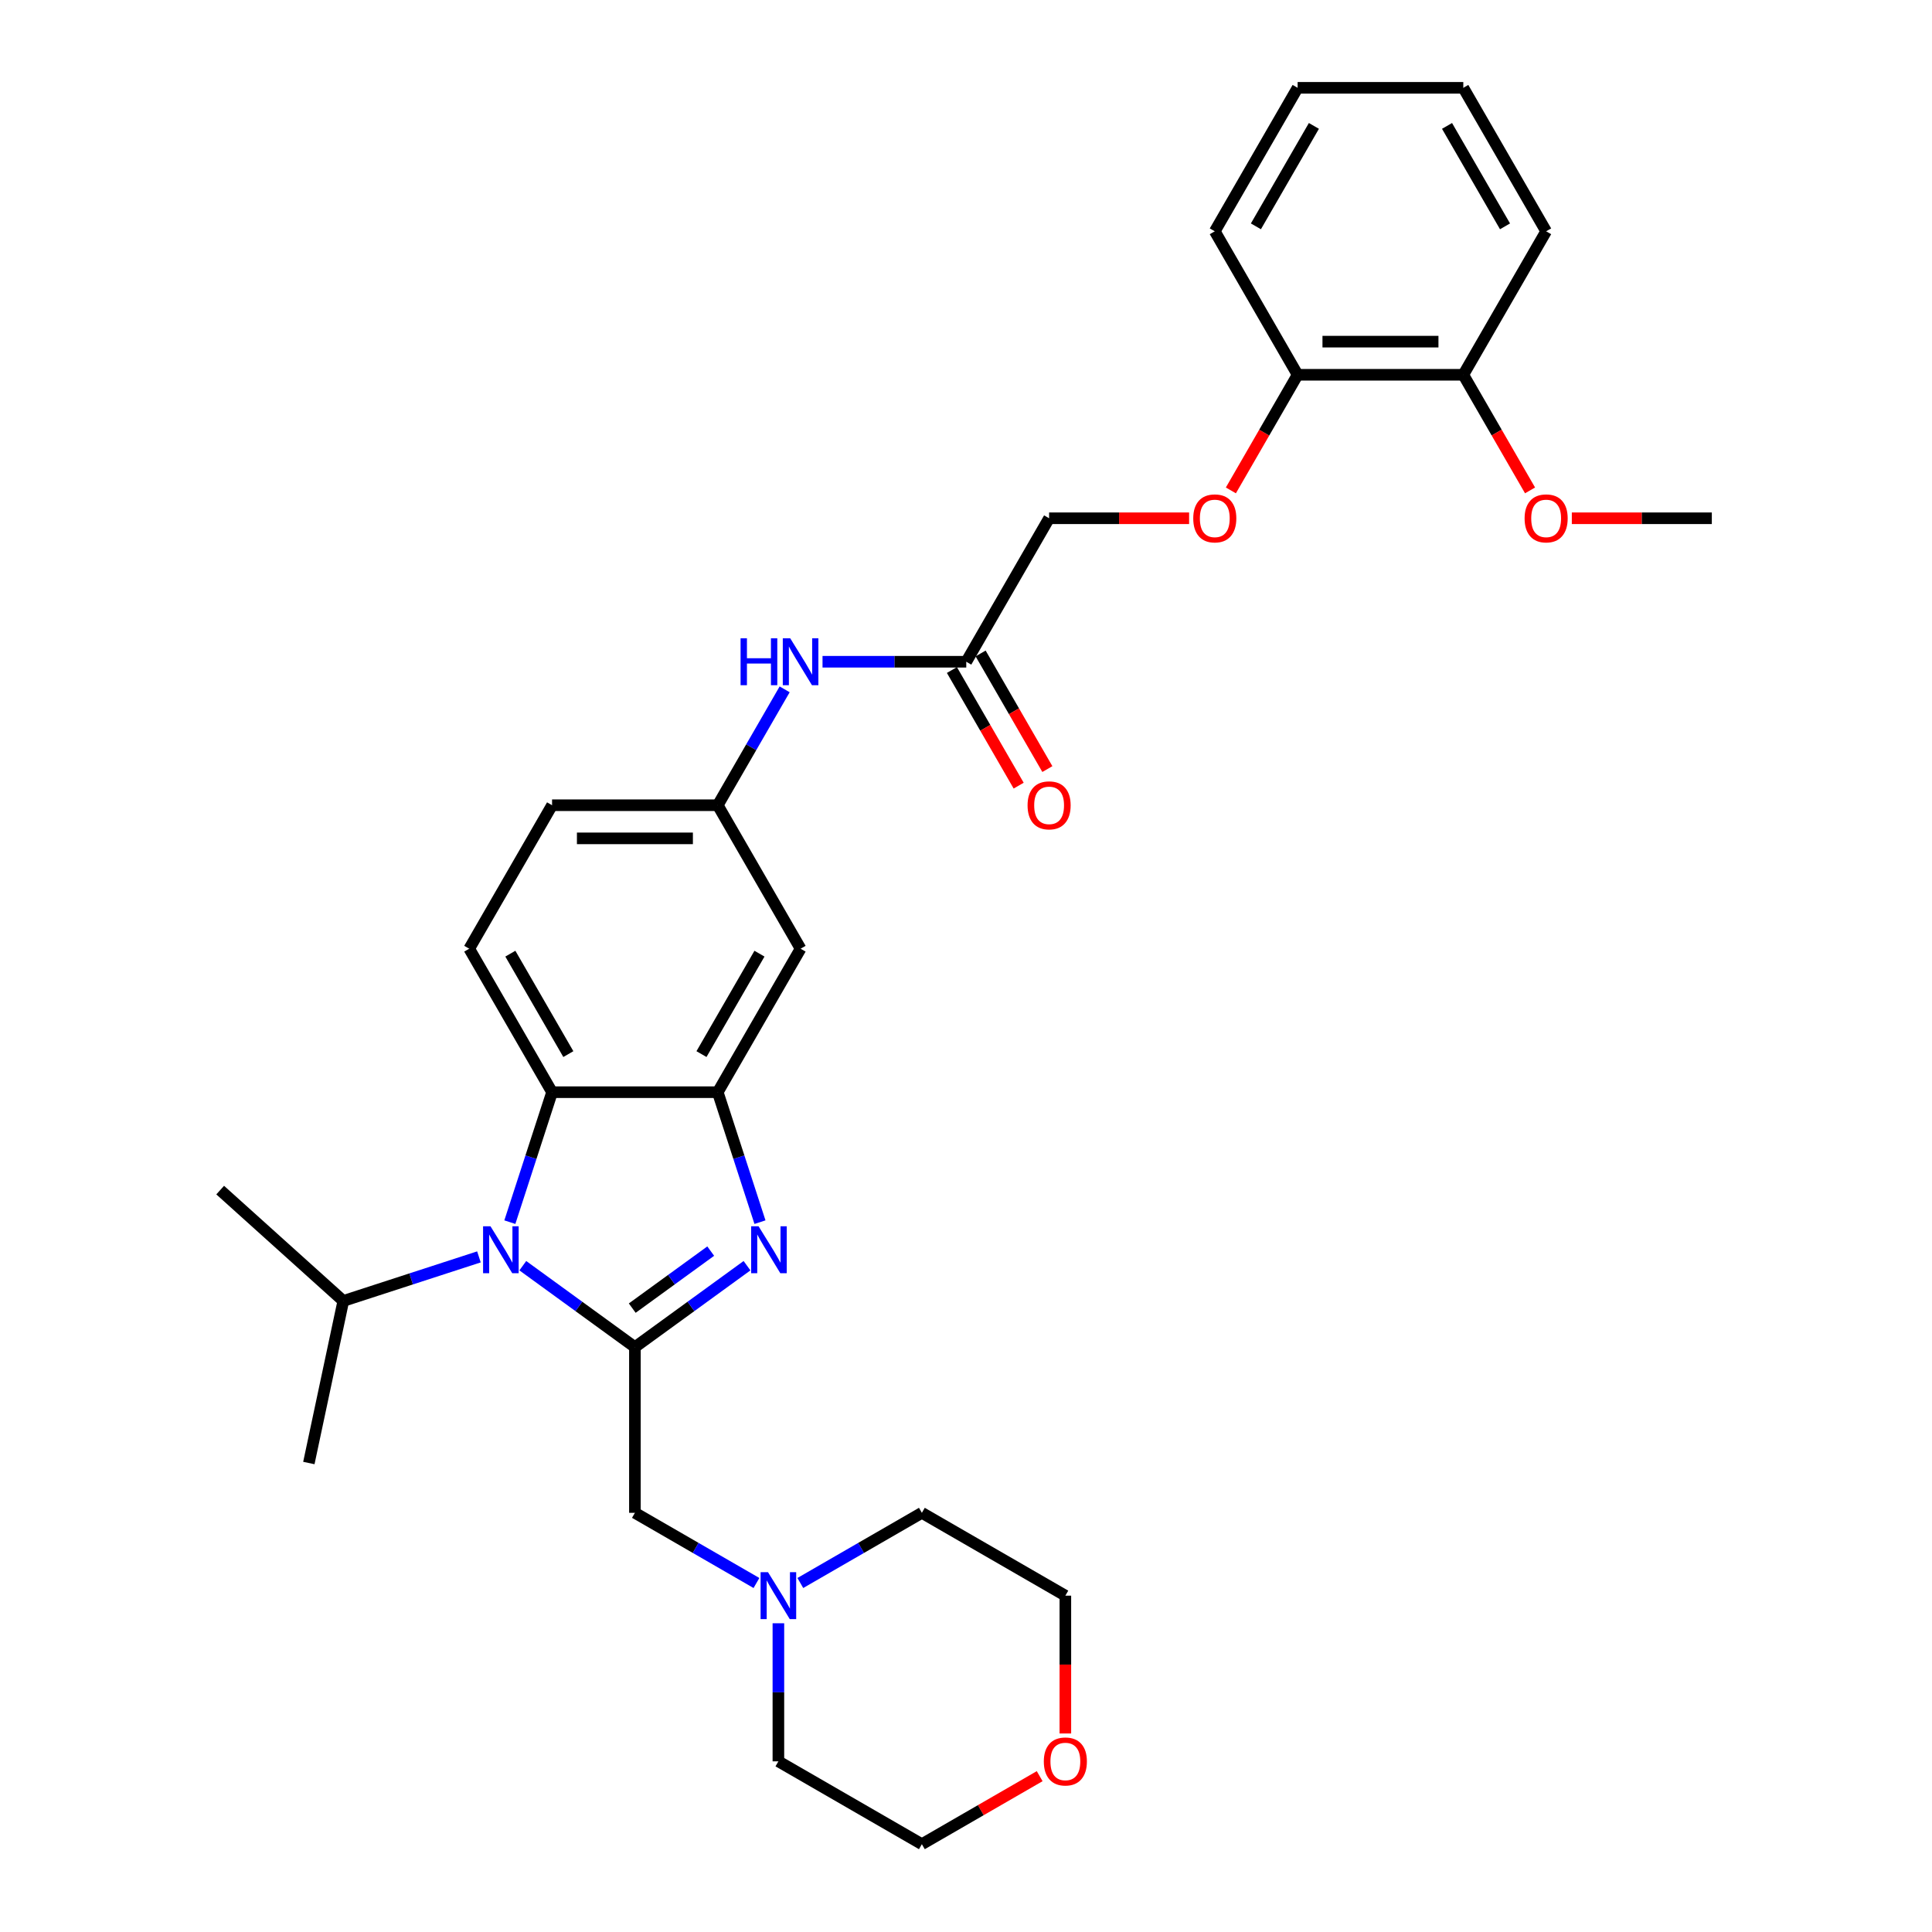 <?xml version='1.0' encoding='iso-8859-1'?>
<svg version='1.1' baseProfile='full'
              xmlns='http://www.w3.org/2000/svg'
                      xmlns:rdkit='http://www.rdkit.org/xml'
                      xmlns:xlink='http://www.w3.org/1999/xlink'
                  xml:space='preserve'
width='1000px' height='1000px' viewBox='0 0 1000 1000'>
<!-- END OF HEADER -->
<rect style='opacity:1.0;fill:#FFFFFF;stroke:none' width='1000' height='1000' x='0' y='0'> </rect>
<path class='bond-0' d='M 328.628,697.28 L 357.64,676.202' style='fill:none;fill-rule:evenodd;stroke:#000000;stroke-width:6px;stroke-linecap:butt;stroke-linejoin:miter;stroke-opacity:1' />
<path class='bond-0' d='M 357.64,676.202 L 386.651,655.124' style='fill:none;fill-rule:evenodd;stroke:#0000FF;stroke-width:6px;stroke-linecap:butt;stroke-linejoin:miter;stroke-opacity:1' />
<path class='bond-0' d='M 327.25,677.081 L 347.558,662.327' style='fill:none;fill-rule:evenodd;stroke:#000000;stroke-width:6px;stroke-linecap:butt;stroke-linejoin:miter;stroke-opacity:1' />
<path class='bond-0' d='M 347.558,662.327 L 367.867,647.572' style='fill:none;fill-rule:evenodd;stroke:#0000FF;stroke-width:6px;stroke-linecap:butt;stroke-linejoin:miter;stroke-opacity:1' />
<path class='bond-1' d='M 328.628,697.28 L 299.616,676.202' style='fill:none;fill-rule:evenodd;stroke:#000000;stroke-width:6px;stroke-linecap:butt;stroke-linejoin:miter;stroke-opacity:1' />
<path class='bond-1' d='M 299.616,676.202 L 270.605,655.124' style='fill:none;fill-rule:evenodd;stroke:#0000FF;stroke-width:6px;stroke-linecap:butt;stroke-linejoin:miter;stroke-opacity:1' />
<path class='bond-4' d='M 328.628,697.28 L 328.628,783.035' style='fill:none;fill-rule:evenodd;stroke:#000000;stroke-width:6px;stroke-linecap:butt;stroke-linejoin:miter;stroke-opacity:1' />
<path class='bond-2' d='M 393.363,632.588 L 382.434,598.952' style='fill:none;fill-rule:evenodd;stroke:#0000FF;stroke-width:6px;stroke-linecap:butt;stroke-linejoin:miter;stroke-opacity:1' />
<path class='bond-2' d='M 382.434,598.952 L 371.505,565.317' style='fill:none;fill-rule:evenodd;stroke:#000000;stroke-width:6px;stroke-linecap:butt;stroke-linejoin:miter;stroke-opacity:1' />
<path class='bond-3' d='M 263.893,632.588 L 274.822,598.952' style='fill:none;fill-rule:evenodd;stroke:#0000FF;stroke-width:6px;stroke-linecap:butt;stroke-linejoin:miter;stroke-opacity:1' />
<path class='bond-3' d='M 274.822,598.952 L 285.75,565.317' style='fill:none;fill-rule:evenodd;stroke:#000000;stroke-width:6px;stroke-linecap:butt;stroke-linejoin:miter;stroke-opacity:1' />
<path class='bond-12' d='M 247.897,650.564 L 212.795,661.969' style='fill:none;fill-rule:evenodd;stroke:#0000FF;stroke-width:6px;stroke-linecap:butt;stroke-linejoin:miter;stroke-opacity:1' />
<path class='bond-12' d='M 212.795,661.969 L 177.693,673.375' style='fill:none;fill-rule:evenodd;stroke:#000000;stroke-width:6px;stroke-linecap:butt;stroke-linejoin:miter;stroke-opacity:1' />
<path class='bond-5' d='M 371.505,565.317 L 414.383,491.051' style='fill:none;fill-rule:evenodd;stroke:#000000;stroke-width:6px;stroke-linecap:butt;stroke-linejoin:miter;stroke-opacity:1' />
<path class='bond-5' d='M 363.084,545.601 L 393.098,493.615' style='fill:none;fill-rule:evenodd;stroke:#000000;stroke-width:6px;stroke-linecap:butt;stroke-linejoin:miter;stroke-opacity:1' />
<path class='bond-31' d='M 371.505,565.317 L 285.75,565.317' style='fill:none;fill-rule:evenodd;stroke:#000000;stroke-width:6px;stroke-linecap:butt;stroke-linejoin:miter;stroke-opacity:1' />
<path class='bond-7' d='M 285.75,565.317 L 242.873,491.051' style='fill:none;fill-rule:evenodd;stroke:#000000;stroke-width:6px;stroke-linecap:butt;stroke-linejoin:miter;stroke-opacity:1' />
<path class='bond-7' d='M 294.172,545.601 L 264.158,493.615' style='fill:none;fill-rule:evenodd;stroke:#000000;stroke-width:6px;stroke-linecap:butt;stroke-linejoin:miter;stroke-opacity:1' />
<path class='bond-6' d='M 328.628,783.035 L 360.084,801.197' style='fill:none;fill-rule:evenodd;stroke:#000000;stroke-width:6px;stroke-linecap:butt;stroke-linejoin:miter;stroke-opacity:1' />
<path class='bond-6' d='M 360.084,801.197 L 391.54,819.358' style='fill:none;fill-rule:evenodd;stroke:#0000FF;stroke-width:6px;stroke-linecap:butt;stroke-linejoin:miter;stroke-opacity:1' />
<path class='bond-10' d='M 414.383,491.051 L 371.505,416.785' style='fill:none;fill-rule:evenodd;stroke:#000000;stroke-width:6px;stroke-linecap:butt;stroke-linejoin:miter;stroke-opacity:1' />
<path class='bond-20' d='M 402.894,840.2 L 402.894,875.934' style='fill:none;fill-rule:evenodd;stroke:#0000FF;stroke-width:6px;stroke-linecap:butt;stroke-linejoin:miter;stroke-opacity:1' />
<path class='bond-20' d='M 402.894,875.934 L 402.894,911.668' style='fill:none;fill-rule:evenodd;stroke:#000000;stroke-width:6px;stroke-linecap:butt;stroke-linejoin:miter;stroke-opacity:1' />
<path class='bond-21' d='M 414.248,819.358 L 445.704,801.197' style='fill:none;fill-rule:evenodd;stroke:#0000FF;stroke-width:6px;stroke-linecap:butt;stroke-linejoin:miter;stroke-opacity:1' />
<path class='bond-21' d='M 445.704,801.197 L 477.16,783.035' style='fill:none;fill-rule:evenodd;stroke:#000000;stroke-width:6px;stroke-linecap:butt;stroke-linejoin:miter;stroke-opacity:1' />
<path class='bond-18' d='M 242.873,491.051 L 285.75,416.785' style='fill:none;fill-rule:evenodd;stroke:#000000;stroke-width:6px;stroke-linecap:butt;stroke-linejoin:miter;stroke-opacity:1' />
<path class='bond-8' d='M 500.138,342.519 L 462.937,342.519' style='fill:none;fill-rule:evenodd;stroke:#000000;stroke-width:6px;stroke-linecap:butt;stroke-linejoin:miter;stroke-opacity:1' />
<path class='bond-8' d='M 462.937,342.519 L 425.737,342.519' style='fill:none;fill-rule:evenodd;stroke:#0000FF;stroke-width:6px;stroke-linecap:butt;stroke-linejoin:miter;stroke-opacity:1' />
<path class='bond-14' d='M 492.711,346.806 L 509.986,376.728' style='fill:none;fill-rule:evenodd;stroke:#000000;stroke-width:6px;stroke-linecap:butt;stroke-linejoin:miter;stroke-opacity:1' />
<path class='bond-14' d='M 509.986,376.728 L 527.261,406.649' style='fill:none;fill-rule:evenodd;stroke:#FF0000;stroke-width:6px;stroke-linecap:butt;stroke-linejoin:miter;stroke-opacity:1' />
<path class='bond-14' d='M 507.565,338.231 L 524.84,368.152' style='fill:none;fill-rule:evenodd;stroke:#000000;stroke-width:6px;stroke-linecap:butt;stroke-linejoin:miter;stroke-opacity:1' />
<path class='bond-14' d='M 524.84,368.152 L 542.114,398.073' style='fill:none;fill-rule:evenodd;stroke:#FF0000;stroke-width:6px;stroke-linecap:butt;stroke-linejoin:miter;stroke-opacity:1' />
<path class='bond-17' d='M 500.138,342.519 L 543.016,268.253' style='fill:none;fill-rule:evenodd;stroke:#000000;stroke-width:6px;stroke-linecap:butt;stroke-linejoin:miter;stroke-opacity:1' />
<path class='bond-9' d='M 406.134,356.806 L 388.82,386.795' style='fill:none;fill-rule:evenodd;stroke:#0000FF;stroke-width:6px;stroke-linecap:butt;stroke-linejoin:miter;stroke-opacity:1' />
<path class='bond-9' d='M 388.82,386.795 L 371.505,416.785' style='fill:none;fill-rule:evenodd;stroke:#000000;stroke-width:6px;stroke-linecap:butt;stroke-linejoin:miter;stroke-opacity:1' />
<path class='bond-33' d='M 371.505,416.785 L 285.75,416.785' style='fill:none;fill-rule:evenodd;stroke:#000000;stroke-width:6px;stroke-linecap:butt;stroke-linejoin:miter;stroke-opacity:1' />
<path class='bond-33' d='M 358.642,433.936 L 298.614,433.936' style='fill:none;fill-rule:evenodd;stroke:#000000;stroke-width:6px;stroke-linecap:butt;stroke-linejoin:miter;stroke-opacity:1' />
<path class='bond-11' d='M 615.479,268.253 L 579.247,268.253' style='fill:none;fill-rule:evenodd;stroke:#FF0000;stroke-width:6px;stroke-linecap:butt;stroke-linejoin:miter;stroke-opacity:1' />
<path class='bond-11' d='M 579.247,268.253 L 543.016,268.253' style='fill:none;fill-rule:evenodd;stroke:#000000;stroke-width:6px;stroke-linecap:butt;stroke-linejoin:miter;stroke-opacity:1' />
<path class='bond-13' d='M 637.098,253.829 L 654.373,223.908' style='fill:none;fill-rule:evenodd;stroke:#FF0000;stroke-width:6px;stroke-linecap:butt;stroke-linejoin:miter;stroke-opacity:1' />
<path class='bond-13' d='M 654.373,223.908 L 671.648,193.987' style='fill:none;fill-rule:evenodd;stroke:#000000;stroke-width:6px;stroke-linecap:butt;stroke-linejoin:miter;stroke-opacity:1' />
<path class='bond-26' d='M 177.693,673.375 L 113.964,615.993' style='fill:none;fill-rule:evenodd;stroke:#000000;stroke-width:6px;stroke-linecap:butt;stroke-linejoin:miter;stroke-opacity:1' />
<path class='bond-27' d='M 177.693,673.375 L 159.863,757.256' style='fill:none;fill-rule:evenodd;stroke:#000000;stroke-width:6px;stroke-linecap:butt;stroke-linejoin:miter;stroke-opacity:1' />
<path class='bond-15' d='M 671.648,193.987 L 757.403,193.987' style='fill:none;fill-rule:evenodd;stroke:#000000;stroke-width:6px;stroke-linecap:butt;stroke-linejoin:miter;stroke-opacity:1' />
<path class='bond-15' d='M 684.511,176.836 L 744.54,176.836' style='fill:none;fill-rule:evenodd;stroke:#000000;stroke-width:6px;stroke-linecap:butt;stroke-linejoin:miter;stroke-opacity:1' />
<path class='bond-24' d='M 671.648,193.987 L 628.771,119.721' style='fill:none;fill-rule:evenodd;stroke:#000000;stroke-width:6px;stroke-linecap:butt;stroke-linejoin:miter;stroke-opacity:1' />
<path class='bond-19' d='M 757.403,193.987 L 774.678,223.908' style='fill:none;fill-rule:evenodd;stroke:#000000;stroke-width:6px;stroke-linecap:butt;stroke-linejoin:miter;stroke-opacity:1' />
<path class='bond-19' d='M 774.678,223.908 L 791.953,253.829' style='fill:none;fill-rule:evenodd;stroke:#FF0000;stroke-width:6px;stroke-linecap:butt;stroke-linejoin:miter;stroke-opacity:1' />
<path class='bond-25' d='M 757.403,193.987 L 800.281,119.721' style='fill:none;fill-rule:evenodd;stroke:#000000;stroke-width:6px;stroke-linecap:butt;stroke-linejoin:miter;stroke-opacity:1' />
<path class='bond-16' d='M 551.426,897.244 L 551.426,861.578' style='fill:none;fill-rule:evenodd;stroke:#FF0000;stroke-width:6px;stroke-linecap:butt;stroke-linejoin:miter;stroke-opacity:1' />
<path class='bond-16' d='M 551.426,861.578 L 551.426,825.913' style='fill:none;fill-rule:evenodd;stroke:#000000;stroke-width:6px;stroke-linecap:butt;stroke-linejoin:miter;stroke-opacity:1' />
<path class='bond-32' d='M 538.134,919.342 L 507.647,936.944' style='fill:none;fill-rule:evenodd;stroke:#FF0000;stroke-width:6px;stroke-linecap:butt;stroke-linejoin:miter;stroke-opacity:1' />
<path class='bond-32' d='M 507.647,936.944 L 477.16,954.545' style='fill:none;fill-rule:evenodd;stroke:#000000;stroke-width:6px;stroke-linecap:butt;stroke-linejoin:miter;stroke-opacity:1' />
<path class='bond-28' d='M 813.573,268.253 L 849.804,268.253' style='fill:none;fill-rule:evenodd;stroke:#FF0000;stroke-width:6px;stroke-linecap:butt;stroke-linejoin:miter;stroke-opacity:1' />
<path class='bond-28' d='M 849.804,268.253 L 886.036,268.253' style='fill:none;fill-rule:evenodd;stroke:#000000;stroke-width:6px;stroke-linecap:butt;stroke-linejoin:miter;stroke-opacity:1' />
<path class='bond-23' d='M 402.894,911.668 L 477.16,954.545' style='fill:none;fill-rule:evenodd;stroke:#000000;stroke-width:6px;stroke-linecap:butt;stroke-linejoin:miter;stroke-opacity:1' />
<path class='bond-22' d='M 477.16,783.035 L 551.426,825.913' style='fill:none;fill-rule:evenodd;stroke:#000000;stroke-width:6px;stroke-linecap:butt;stroke-linejoin:miter;stroke-opacity:1' />
<path class='bond-29' d='M 628.771,119.721 L 671.648,45.455' style='fill:none;fill-rule:evenodd;stroke:#000000;stroke-width:6px;stroke-linecap:butt;stroke-linejoin:miter;stroke-opacity:1' />
<path class='bond-29' d='M 650.055,117.156 L 680.07,65.17' style='fill:none;fill-rule:evenodd;stroke:#000000;stroke-width:6px;stroke-linecap:butt;stroke-linejoin:miter;stroke-opacity:1' />
<path class='bond-34' d='M 800.281,119.721 L 757.403,45.455' style='fill:none;fill-rule:evenodd;stroke:#000000;stroke-width:6px;stroke-linecap:butt;stroke-linejoin:miter;stroke-opacity:1' />
<path class='bond-34' d='M 778.996,117.156 L 748.982,65.17' style='fill:none;fill-rule:evenodd;stroke:#000000;stroke-width:6px;stroke-linecap:butt;stroke-linejoin:miter;stroke-opacity:1' />
<path class='bond-30' d='M 671.648,45.455 L 757.403,45.455' style='fill:none;fill-rule:evenodd;stroke:#000000;stroke-width:6px;stroke-linecap:butt;stroke-linejoin:miter;stroke-opacity:1' />
<path  class='atom-1' d='M 392.637 634.732
L 400.595 647.595
Q 401.384 648.864, 402.653 651.163
Q 403.922 653.461, 403.991 653.598
L 403.991 634.732
L 407.215 634.732
L 407.215 659.018
L 403.888 659.018
L 395.347 644.954
Q 394.352 643.307, 393.289 641.421
Q 392.26 639.534, 391.951 638.951
L 391.951 659.018
L 388.795 659.018
L 388.795 634.732
L 392.637 634.732
' fill='#0000FF'/>
<path  class='atom-2' d='M 253.882 634.732
L 261.84 647.595
Q 262.629 648.864, 263.899 651.163
Q 265.168 653.461, 265.236 653.598
L 265.236 634.732
L 268.461 634.732
L 268.461 659.018
L 265.133 659.018
L 256.592 644.954
Q 255.597 643.307, 254.534 641.421
Q 253.505 639.534, 253.196 638.951
L 253.196 659.018
L 250.041 659.018
L 250.041 634.732
L 253.882 634.732
' fill='#0000FF'/>
<path  class='atom-7' d='M 397.526 813.77
L 405.484 826.633
Q 406.273 827.902, 407.542 830.201
Q 408.811 832.499, 408.88 832.636
L 408.88 813.77
L 412.104 813.77
L 412.104 838.056
L 408.777 838.056
L 400.236 823.992
Q 399.241 822.345, 398.177 820.459
Q 397.148 818.572, 396.84 817.989
L 396.84 838.056
L 393.684 838.056
L 393.684 813.77
L 397.526 813.77
' fill='#0000FF'/>
<path  class='atom-10' d='M 383.322 330.376
L 386.615 330.376
L 386.615 340.701
L 399.033 340.701
L 399.033 330.376
L 402.326 330.376
L 402.326 354.662
L 399.033 354.662
L 399.033 343.445
L 386.615 343.445
L 386.615 354.662
L 383.322 354.662
L 383.322 330.376
' fill='#0000FF'/>
<path  class='atom-10' d='M 409.015 330.376
L 416.973 343.239
Q 417.762 344.508, 419.031 346.806
Q 420.3 349.105, 420.369 349.242
L 420.369 330.376
L 423.593 330.376
L 423.593 354.662
L 420.266 354.662
L 411.725 340.598
Q 410.73 338.951, 409.666 337.065
Q 408.637 335.178, 408.329 334.595
L 408.329 354.662
L 405.173 354.662
L 405.173 330.376
L 409.015 330.376
' fill='#0000FF'/>
<path  class='atom-12' d='M 617.622 268.321
Q 617.622 262.49, 620.504 259.231
Q 623.385 255.973, 628.771 255.973
Q 634.156 255.973, 637.037 259.231
Q 639.919 262.49, 639.919 268.321
Q 639.919 274.221, 637.003 277.583
Q 634.087 280.91, 628.771 280.91
Q 623.419 280.91, 620.504 277.583
Q 617.622 274.256, 617.622 268.321
M 628.771 278.166
Q 632.475 278.166, 634.465 275.696
Q 636.489 273.192, 636.489 268.321
Q 636.489 263.553, 634.465 261.152
Q 632.475 258.717, 628.771 258.717
Q 625.066 258.717, 623.042 261.118
Q 621.053 263.519, 621.053 268.321
Q 621.053 273.226, 623.042 275.696
Q 625.066 278.166, 628.771 278.166
' fill='#FF0000'/>
<path  class='atom-15' d='M 531.867 416.853
Q 531.867 411.022, 534.749 407.763
Q 537.63 404.505, 543.016 404.505
Q 548.401 404.505, 551.282 407.763
Q 554.164 411.022, 554.164 416.853
Q 554.164 422.753, 551.248 426.115
Q 548.332 429.442, 543.016 429.442
Q 537.664 429.442, 534.749 426.115
Q 531.867 422.788, 531.867 416.853
M 543.016 426.698
Q 546.72 426.698, 548.71 424.228
Q 550.733 421.724, 550.733 416.853
Q 550.733 412.085, 548.71 409.684
Q 546.72 407.249, 543.016 407.249
Q 539.311 407.249, 537.287 409.65
Q 535.298 412.051, 535.298 416.853
Q 535.298 421.759, 537.287 424.228
Q 539.311 426.698, 543.016 426.698
' fill='#FF0000'/>
<path  class='atom-17' d='M 540.278 911.737
Q 540.278 905.905, 543.159 902.647
Q 546.041 899.388, 551.426 899.388
Q 556.811 899.388, 559.693 902.647
Q 562.574 905.905, 562.574 911.737
Q 562.574 917.636, 559.659 920.998
Q 556.743 924.325, 551.426 924.325
Q 546.075 924.325, 543.159 920.998
Q 540.278 917.671, 540.278 911.737
M 551.426 921.581
Q 555.131 921.581, 557.12 919.111
Q 559.144 916.607, 559.144 911.737
Q 559.144 906.969, 557.12 904.567
Q 555.131 902.132, 551.426 902.132
Q 547.721 902.132, 545.698 904.533
Q 543.708 906.934, 543.708 911.737
Q 543.708 916.642, 545.698 919.111
Q 547.721 921.581, 551.426 921.581
' fill='#FF0000'/>
<path  class='atom-20' d='M 789.132 268.321
Q 789.132 262.49, 792.014 259.231
Q 794.895 255.973, 800.281 255.973
Q 805.666 255.973, 808.547 259.231
Q 811.429 262.49, 811.429 268.321
Q 811.429 274.221, 808.513 277.583
Q 805.597 280.91, 800.281 280.91
Q 794.93 280.91, 792.014 277.583
Q 789.132 274.256, 789.132 268.321
M 800.281 278.166
Q 803.985 278.166, 805.975 275.696
Q 807.999 273.192, 807.999 268.321
Q 807.999 263.553, 805.975 261.152
Q 803.985 258.717, 800.281 258.717
Q 796.576 258.717, 794.552 261.118
Q 792.563 263.519, 792.563 268.321
Q 792.563 273.226, 794.552 275.696
Q 796.576 278.166, 800.281 278.166
' fill='#FF0000'/>
</svg>
